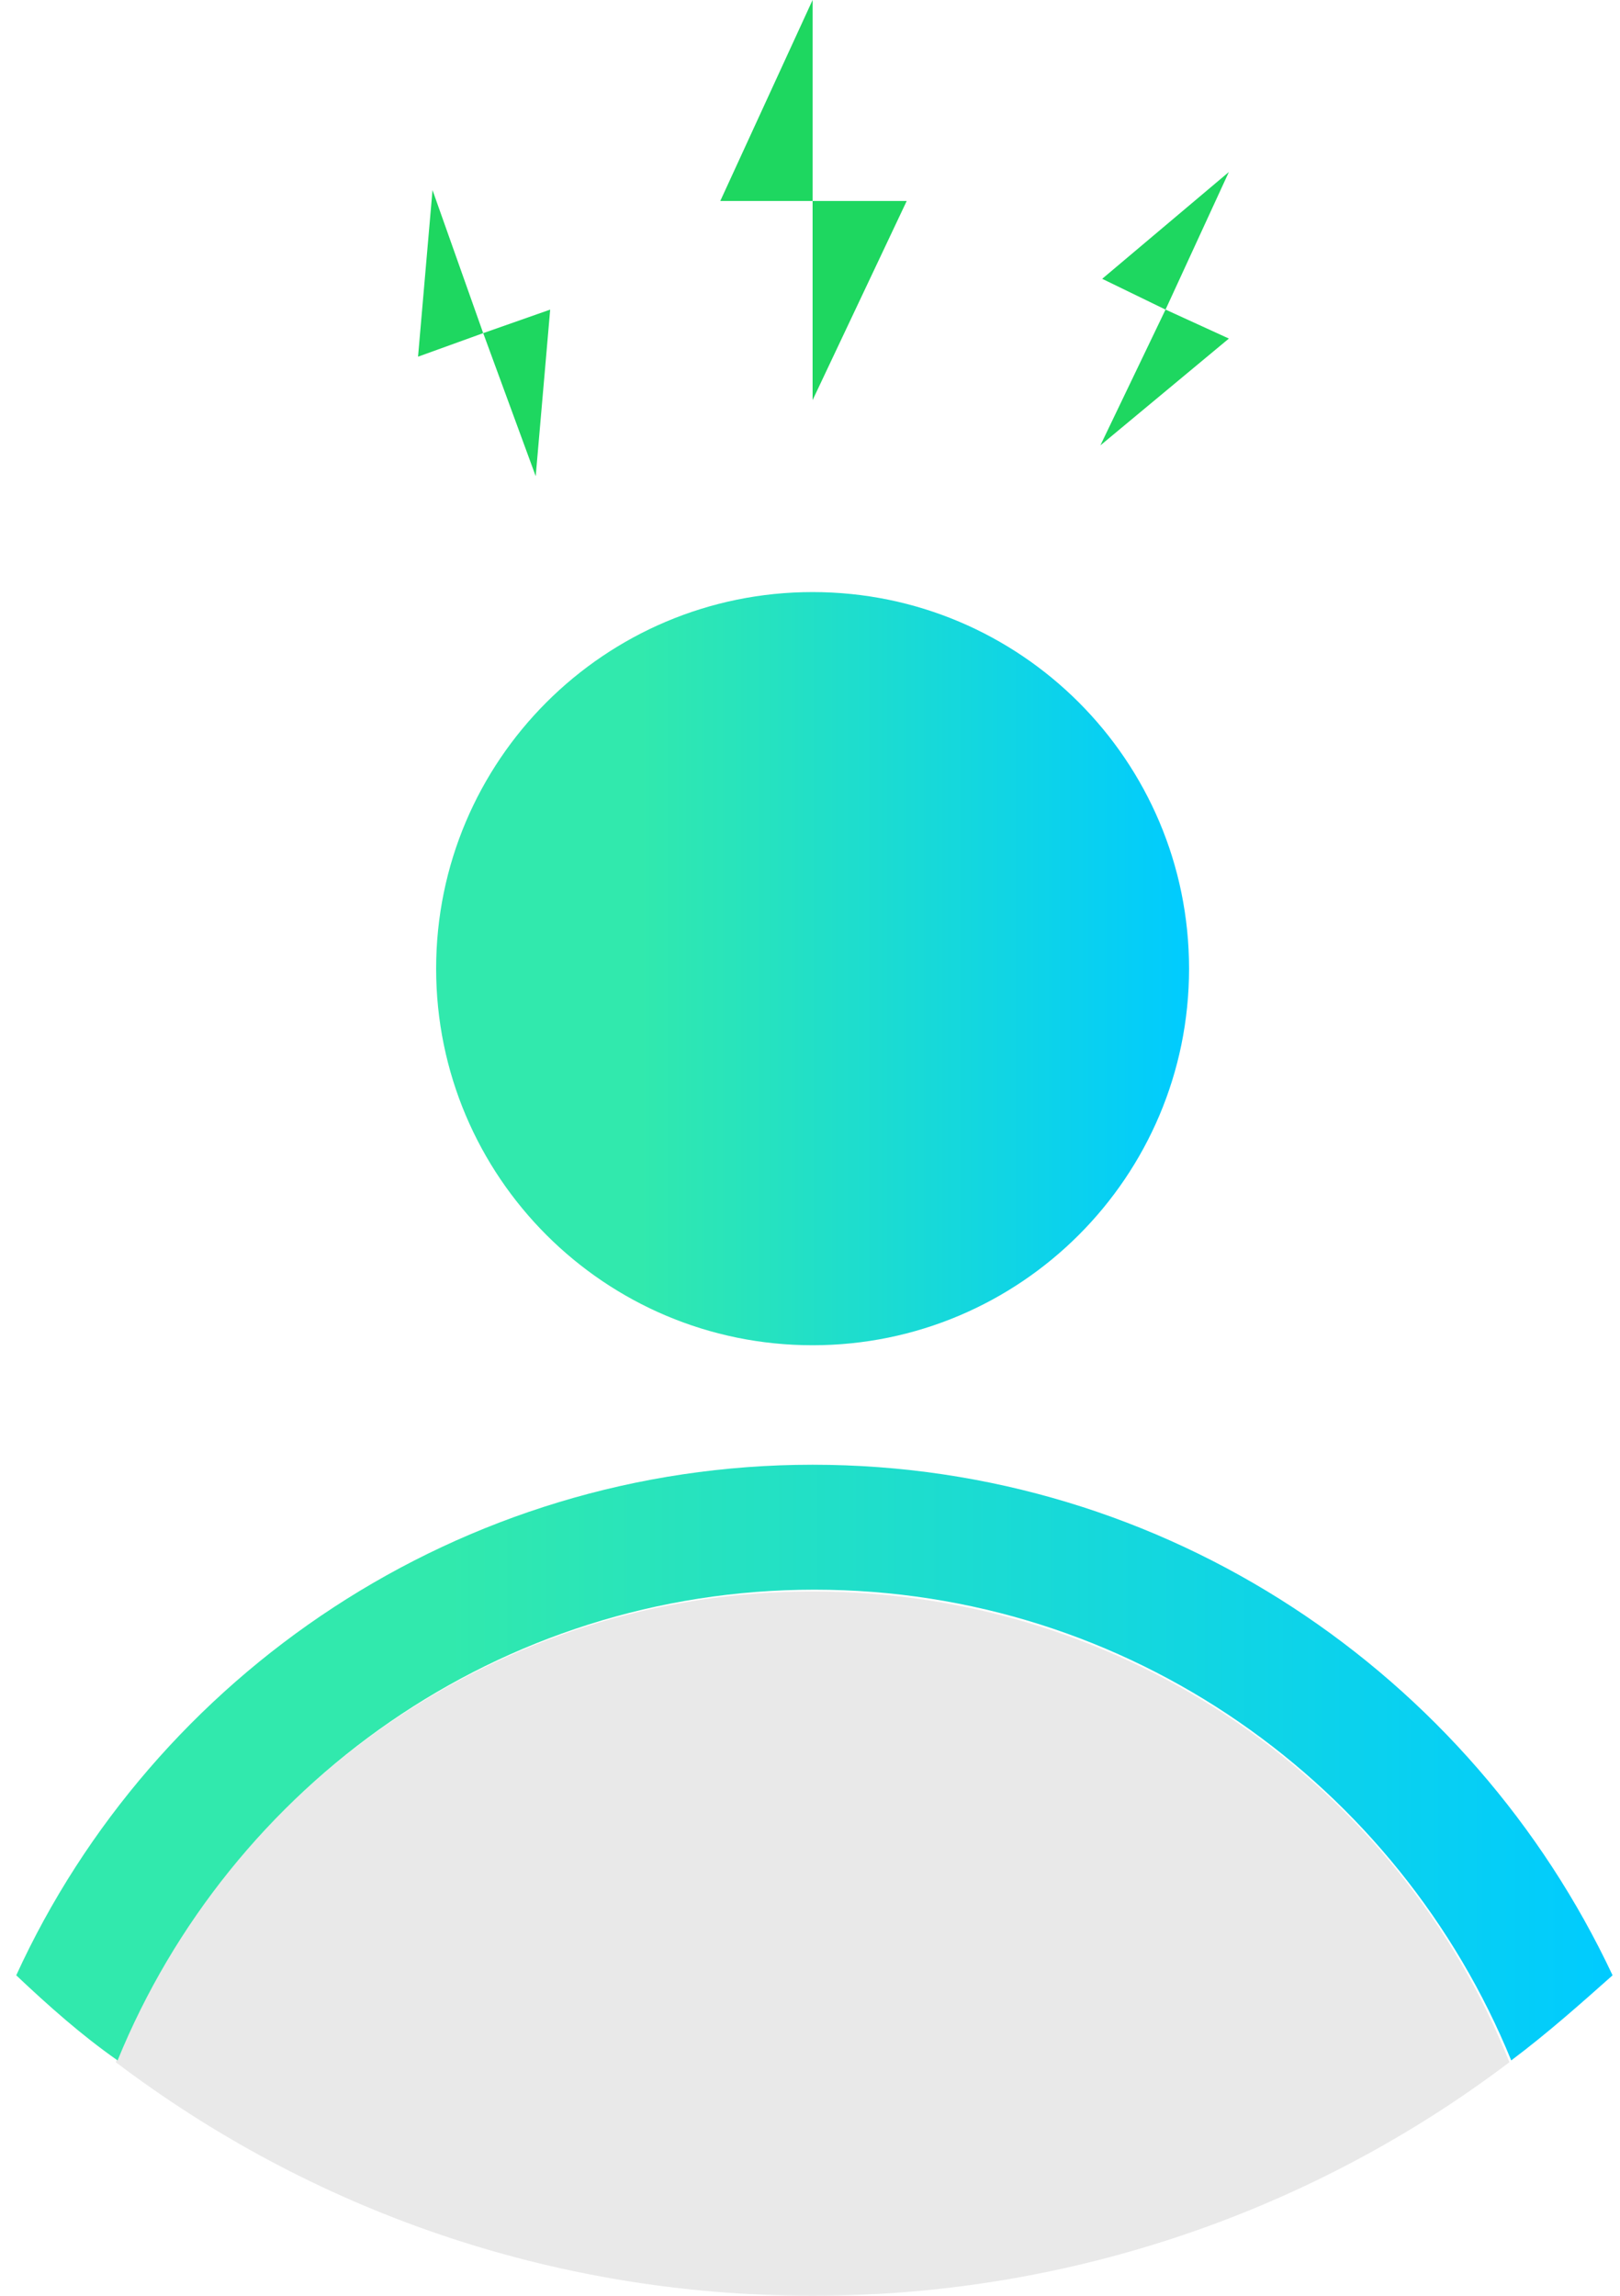 <svg fill="none" height="85" viewBox="0 0 60 85" width="60" xmlns="http://www.w3.org/2000/svg" xmlns:xlink="http://www.w3.org/1999/xlink"><linearGradient id="a"><stop offset=".271" stop-color="#31e9ad"/><stop offset="1" stop-color="#00cbff"/></linearGradient><linearGradient id="b" gradientUnits="userSpaceOnUse" x1=".601" x2="59.726" xlink:href="#a" y1="54.231" y2="54.231"/><linearGradient id="c" gradientUnits="userSpaceOnUse" x1="16.153" x2="44.04" xlink:href="#a" y1="21.92" y2="21.92"/><path d="m30.096 58.923c-11.664 0-21.652 7.24-25.808 17.429 7.173 5.43 16.088 8.648 25.808 8.648 9.653 0 18.636-3.218 25.808-8.648-4.089-10.256-14.144-17.429-25.808-17.429z" fill="#e9e9e9"/><path d="m30.096 54.231c-13.072 0-24.401 7.776-29.495 18.904 1.207 1.139 2.413 2.212 3.754 3.151 4.156-10.189 14.144-17.429 25.808-17.429 11.664 0 21.652 7.24 25.808 17.429 1.341-1.006 2.547-2.078 3.754-3.151-5.229-11.128-16.491-18.904-29.629-18.904z" fill="url(#b)"/><path d="m30.096 49.807c7.701 0 13.943-6.243 13.943-13.943 0-7.701-6.243-13.943-13.943-13.943-7.701 0-13.943 6.243-13.943 13.943 0 7.701 6.243 13.943 13.943 13.943z" fill="url(#c)"/><g fill="#1ed760"><path d="m26.677 7.441h3.419v-7.441z"/><path d="m33.582 7.441h-3.486v7.374z"/><path d="m40.822 10.323 2.346 1.14 2.346-5.095z"/><path d="m45.514 12.535-2.346-1.073-2.413 5.028z"/><path d="m15.483 13.206 2.413-.872-1.877-5.296z"/><path d="m20.377 11.463-2.48.871 1.944 5.296z"/></g></svg>